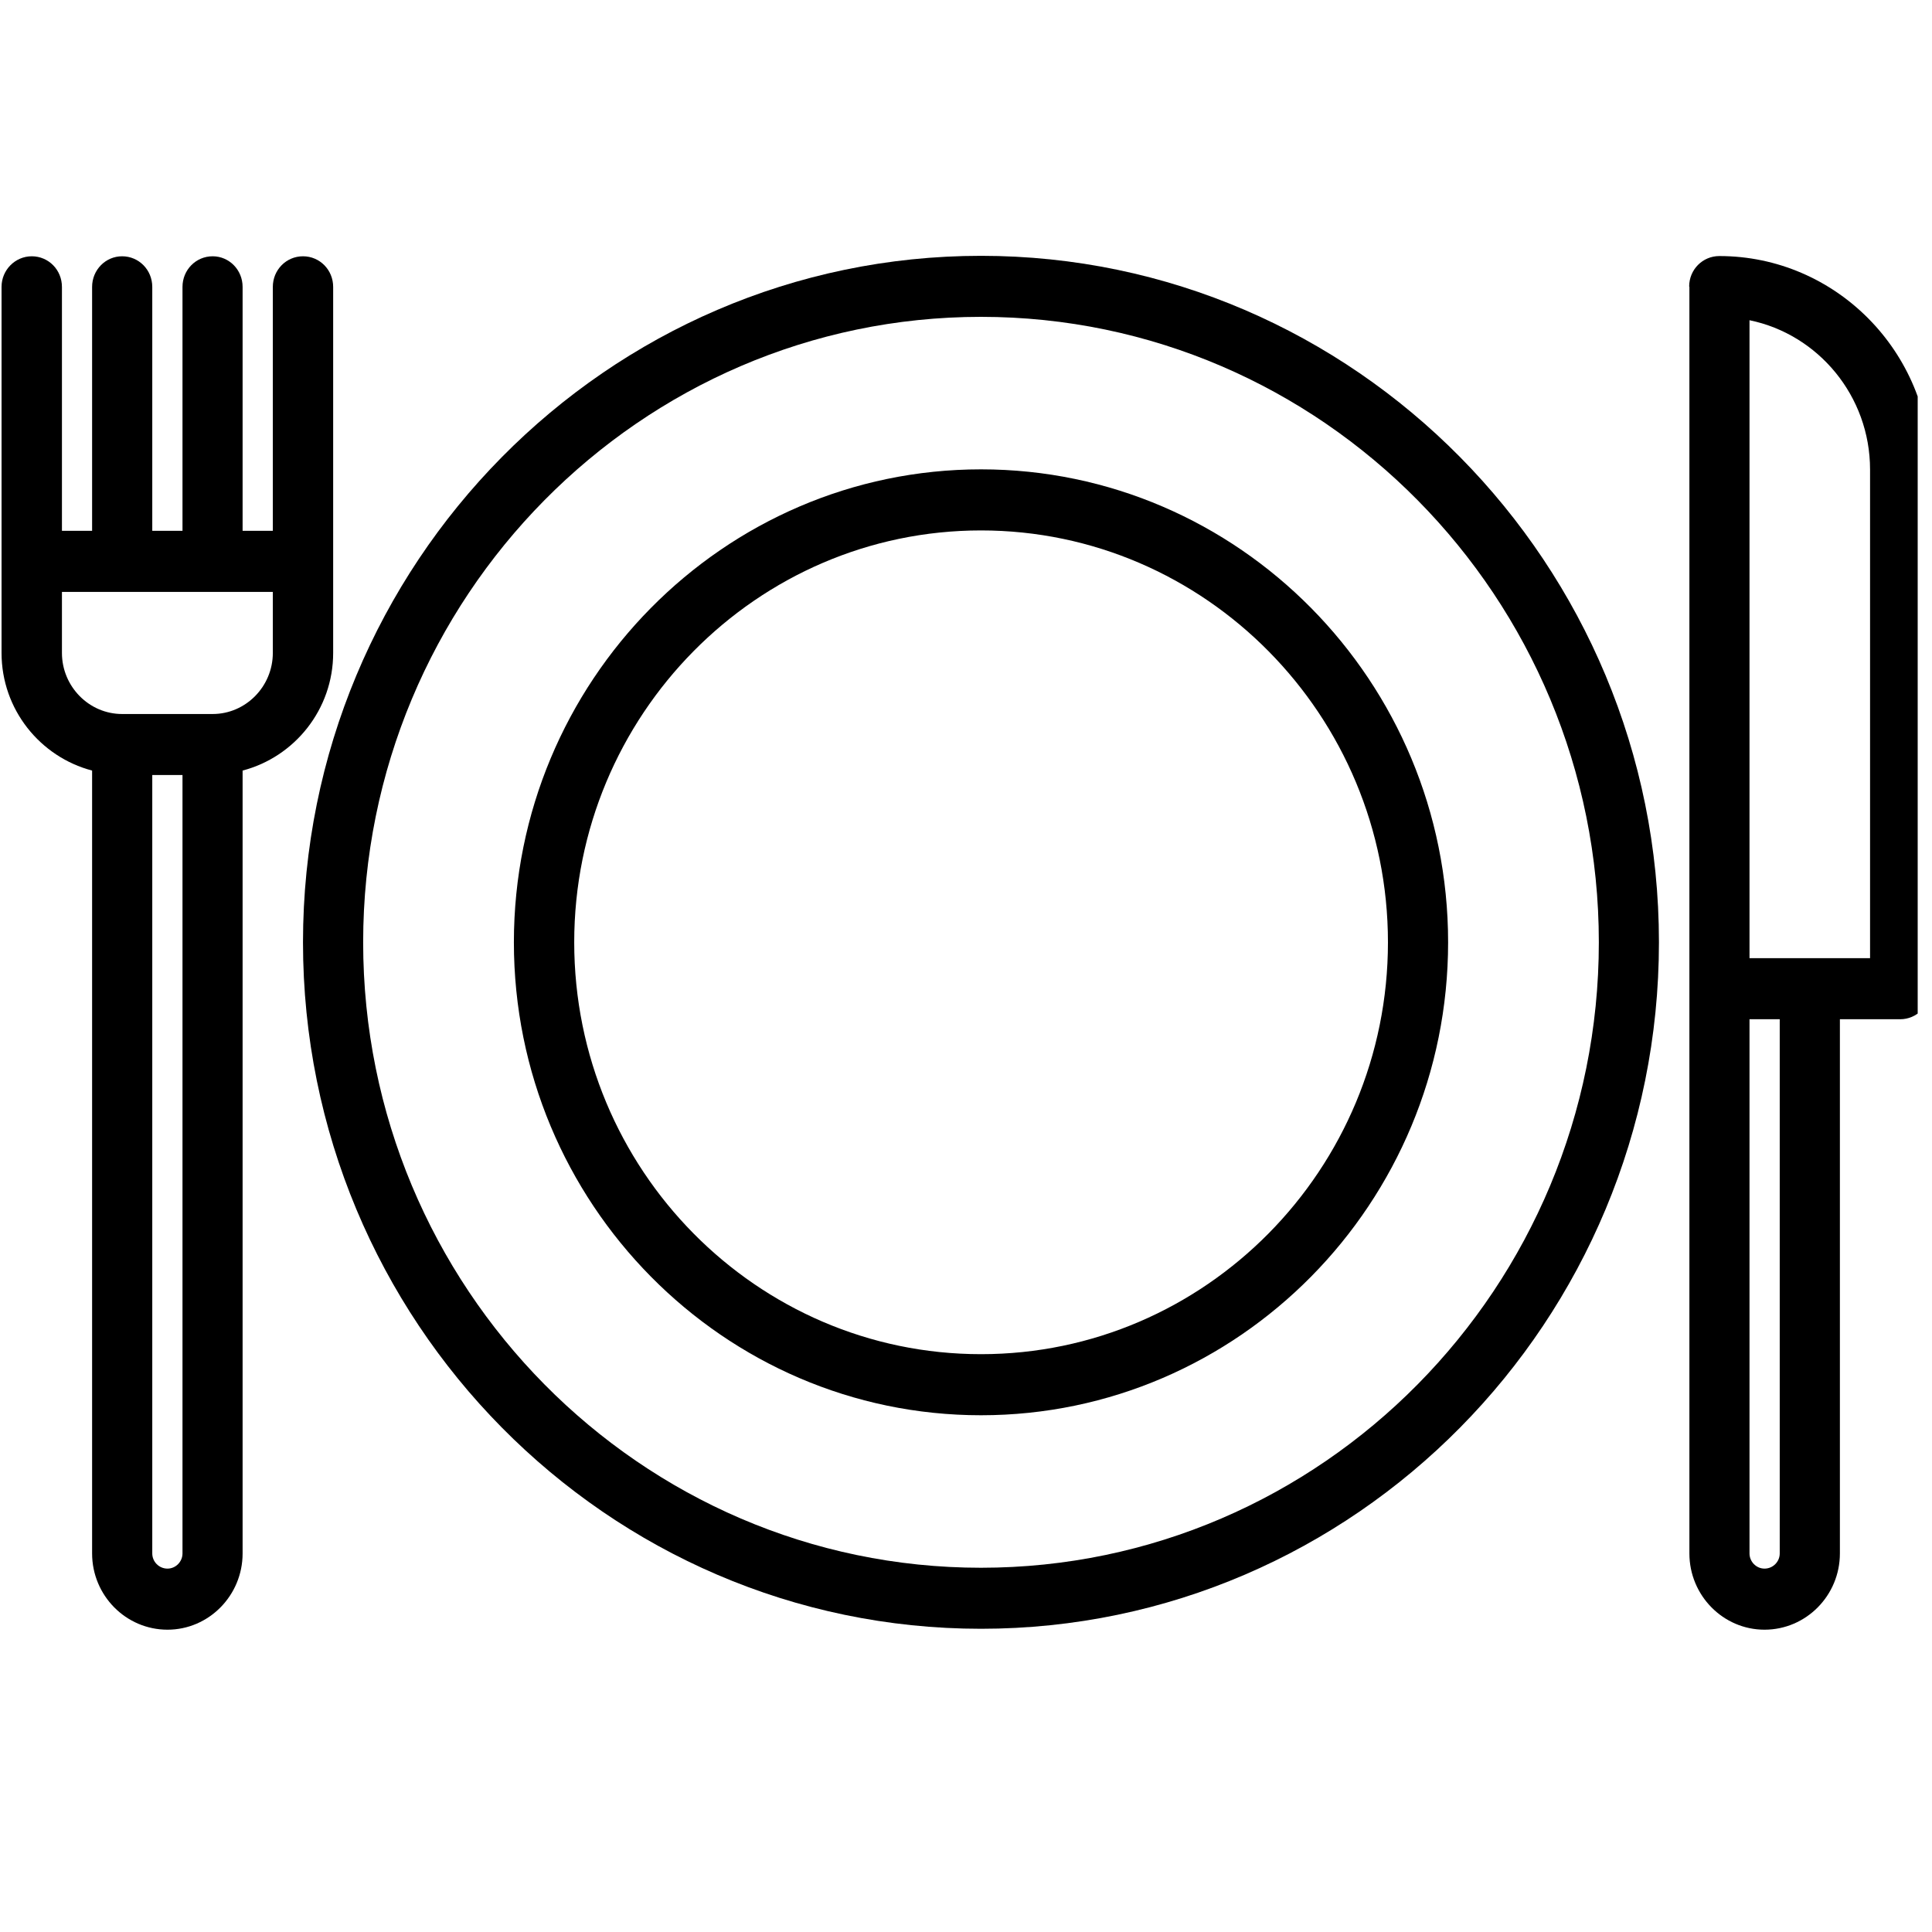 <?xml version="1.0" encoding="UTF-8"?>
<svg xmlns="http://www.w3.org/2000/svg" xmlns:xlink="http://www.w3.org/1999/xlink" width="45" zoomAndPan="magnify" viewBox="0 0 33.75 33.75" height="45" preserveAspectRatio="xMidYMid meet" version="1.0">
  <defs>
    <clipPath id="3d4f90d3a7">
      <path d="M 0 4.469 L 6 4.469 L 6 28.469 L 0 28.469 Z M 0 4.469 " clip-rule="nonzero"></path>
    </clipPath>
    <clipPath id="5f319f8a15">
      <path d="M 29 4.469 L 33.5 4.469 L 33.5 28.469 L 29 28.469 Z M 29 4.469 " clip-rule="nonzero"></path>
    </clipPath>
    <clipPath id="6671ac28e8">
      <path d="M 5 4.469 L 29 4.469 L 29 28.469 L 5 28.469 Z M 5 4.469 " clip-rule="nonzero"></path>
    </clipPath>
  </defs>
  <g clip-path="url(#3d4f90d3a7)">
    <path fill="#000000" d="M 1.609 13.461 L 1.609 27.137 C 1.609 27.871 2.199 28.469 2.926 28.469 C 3.648 28.469 4.238 27.871 4.238 27.137 L 4.238 13.461 C 5.145 13.223 5.82 12.395 5.82 11.406 L 5.82 5.012 C 5.82 4.715 5.586 4.477 5.293 4.477 C 5 4.477 4.766 4.715 4.766 5.012 L 4.766 9.273 L 4.238 9.273 L 4.238 5.012 C 4.238 4.715 4.004 4.477 3.715 4.477 C 3.422 4.477 3.188 4.715 3.188 5.012 L 3.188 9.273 L 2.66 9.273 L 2.66 5.012 C 2.66 4.715 2.426 4.477 2.133 4.477 C 1.844 4.477 1.609 4.715 1.609 5.012 L 1.609 9.273 L 1.082 9.273 L 1.082 5.012 C 1.082 4.715 0.848 4.477 0.555 4.477 C 0.266 4.477 0.027 4.715 0.027 5.012 L 0.027 11.406 C 0.027 12.395 0.703 13.223 1.609 13.461 Z M 3.188 27.137 C 3.188 27.281 3.07 27.402 2.926 27.402 C 2.777 27.402 2.66 27.281 2.66 27.137 L 2.66 13.539 L 3.188 13.539 Z M 1.082 10.34 L 4.766 10.34 L 4.766 11.406 C 4.766 11.992 4.293 12.473 3.715 12.473 L 2.133 12.473 C 1.555 12.473 1.082 11.992 1.082 11.406 Z M 1.082 10.34 " fill-opacity="1" fill-rule="nonzero"></path>
  </g>
  <g clip-path="url(#5f319f8a15)">
    <path fill="#000000" d="M 30.035 4.473 C 29.742 4.473 29.508 4.711 29.508 5.004 C 29.508 5.008 29.512 5.012 29.512 5.012 L 29.512 27.137 C 29.512 27.871 30.102 28.469 30.824 28.469 C 31.551 28.469 32.141 27.871 32.141 27.137 L 32.141 17.805 L 33.195 17.805 C 33.484 17.805 33.723 17.566 33.723 17.273 L 33.723 8.203 C 33.723 6.145 32.066 4.473 30.035 4.473 Z M 31.09 27.137 C 31.09 27.281 30.973 27.402 30.824 27.402 C 30.68 27.402 30.562 27.281 30.562 27.137 L 30.562 17.805 L 31.09 17.805 Z M 32.668 16.738 L 30.562 16.738 L 30.562 5.594 C 31.762 5.84 32.668 6.918 32.668 8.203 Z M 32.668 16.738 " fill-opacity="1" fill-rule="nonzero"></path>
  </g>
  <g clip-path="url(#6671ac28e8)">
    <path fill="#000000" d="M 17.137 4.469 C 10.605 4.469 5.293 9.852 5.293 16.461 C 5.293 23.074 10.605 28.453 17.137 28.453 C 23.668 28.453 28.98 23.074 28.98 16.461 C 28.98 9.852 23.668 4.469 17.137 4.469 Z M 17.137 27.387 C 11.188 27.387 6.344 22.484 6.344 16.461 C 6.344 10.438 11.188 5.535 17.137 5.535 C 23.09 5.535 27.93 10.438 27.93 16.461 C 27.93 22.484 23.09 27.387 17.137 27.387 Z M 17.137 27.387 " fill-opacity="1" fill-rule="nonzero"></path>
  </g>
  <path fill="#000000" d="M 17.137 8.199 C 12.637 8.199 8.977 11.906 8.977 16.461 C 8.977 21.016 12.637 24.723 17.137 24.723 C 21.637 24.723 25.297 21.016 25.297 16.461 C 25.297 11.906 21.637 8.199 17.137 8.199 Z M 17.137 23.656 C 13.219 23.656 10.031 20.43 10.031 16.461 C 10.031 12.496 13.219 9.266 17.137 9.266 C 21.055 9.266 24.246 12.496 24.246 16.461 C 24.246 20.43 21.055 23.656 17.137 23.656 Z M 17.137 23.656 " fill-opacity="1" fill-rule="nonzero"></path>
</svg>
